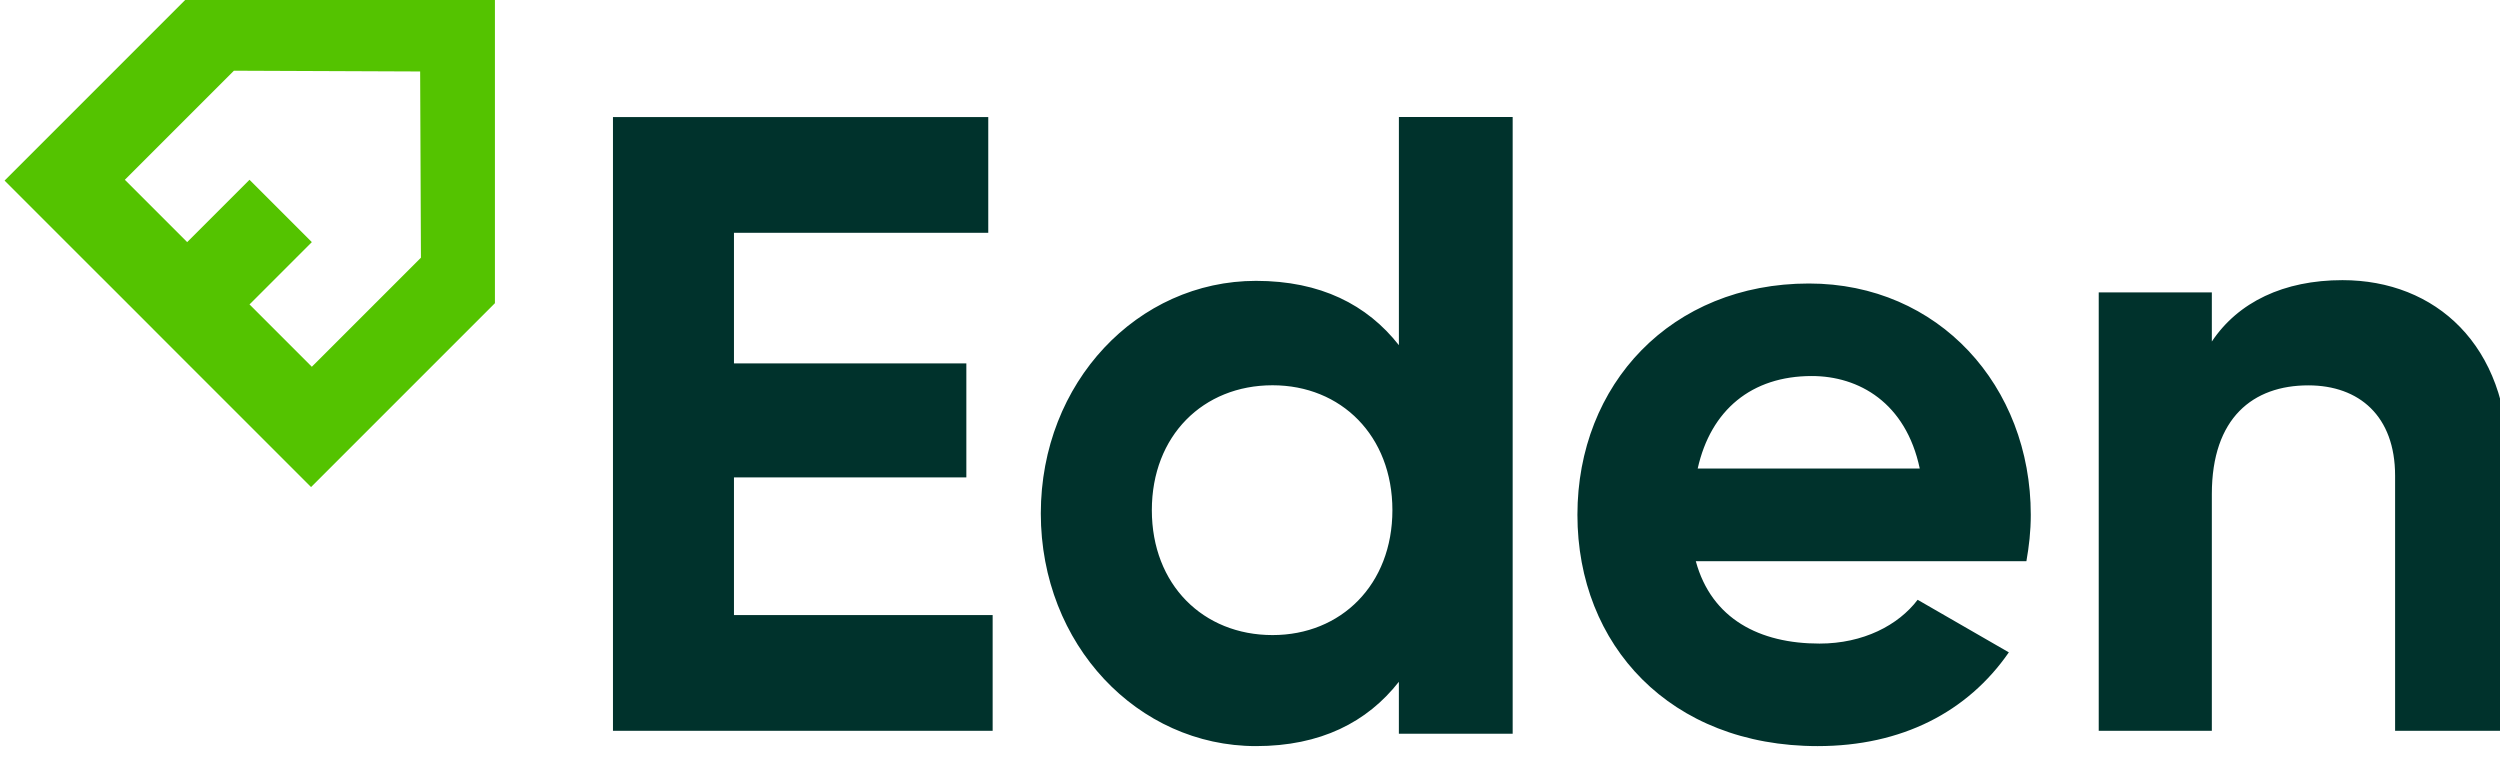<svg width="102" height="31" viewBox="0 0 102 31" xmlns="http://www.w3.org/2000/svg">
  <g fill="none" fill-rule="evenodd">
    <path
      fill="#54C300"
      d="M17.174 10.514l-4.451 4.45-2.543-2.543 2.543-2.543-2.543-2.543-2.543 2.543-2.543-2.543 4.45-4.45 7.598.031.032 7.598zM7.69-.136L2.688 4.868l-2.501 2.5 2.5 2.501 2.502 2.5 2.5 2.502 2.501 2.5 2.501 2.501 2.5-2.5 5.002-5.002V-.135H7.69z"
      transform="translate(0, -0)"
    />
    <path
      fill="#00322C"
      d="M40.5 25.096L40.5 29.818 25.009 29.818 25.009 4.776 40.321 4.776 40.321 9.498 29.946 9.498 29.946 14.828 39.427 14.828 39.427 19.479 29.946 19.479 29.946 25.096zM56.81 20.815c0-3.036-2.091-5.096-4.89-5.096-2.835 0-4.925 2.06-4.925 5.096s2.09 5.096 4.925 5.096c2.799 0 4.89-2.06 4.89-5.096zm4.907-16.043v25.165h-4.643v-2.12c-1.295 1.653-3.202 2.624-5.829 2.624-4.822 0-8.78-4.135-8.78-9.491 0-5.357 3.958-9.491 8.78-9.491 2.627 0 4.534.97 5.83 2.624v-9.31h4.642zM78.326 19.116c-.568-2.69-2.487-3.774-4.406-3.774-2.45 0-4.12 1.382-4.654 3.774h9.06zm-4.093 7.142c1.79 0 3.22-.75 4.007-1.787l3.721 2.145c-1.681 2.43-4.364 3.825-7.8 3.825-6.01 0-9.802-4.111-9.802-9.437 0-5.327 3.828-9.437 9.445-9.437 5.295 0 9.052 4.182 9.052 9.437 0 .679-.072 1.286-.179 1.894H69.189c.644 2.36 2.612 3.36 5.044 3.36zM102.335 18.835v10.983H97.72v-10.41c0-2.433-1.466-3.685-3.541-3.685-2.254 0-3.936 1.323-3.936 4.435v9.66h-4.615V11.93h4.615v2.004c1.074-1.61 2.934-2.504 5.33-2.504 3.793 0 6.762 2.647 6.762 7.405"
      transform="translate(0, -0)"
    />
  </g>
</svg>